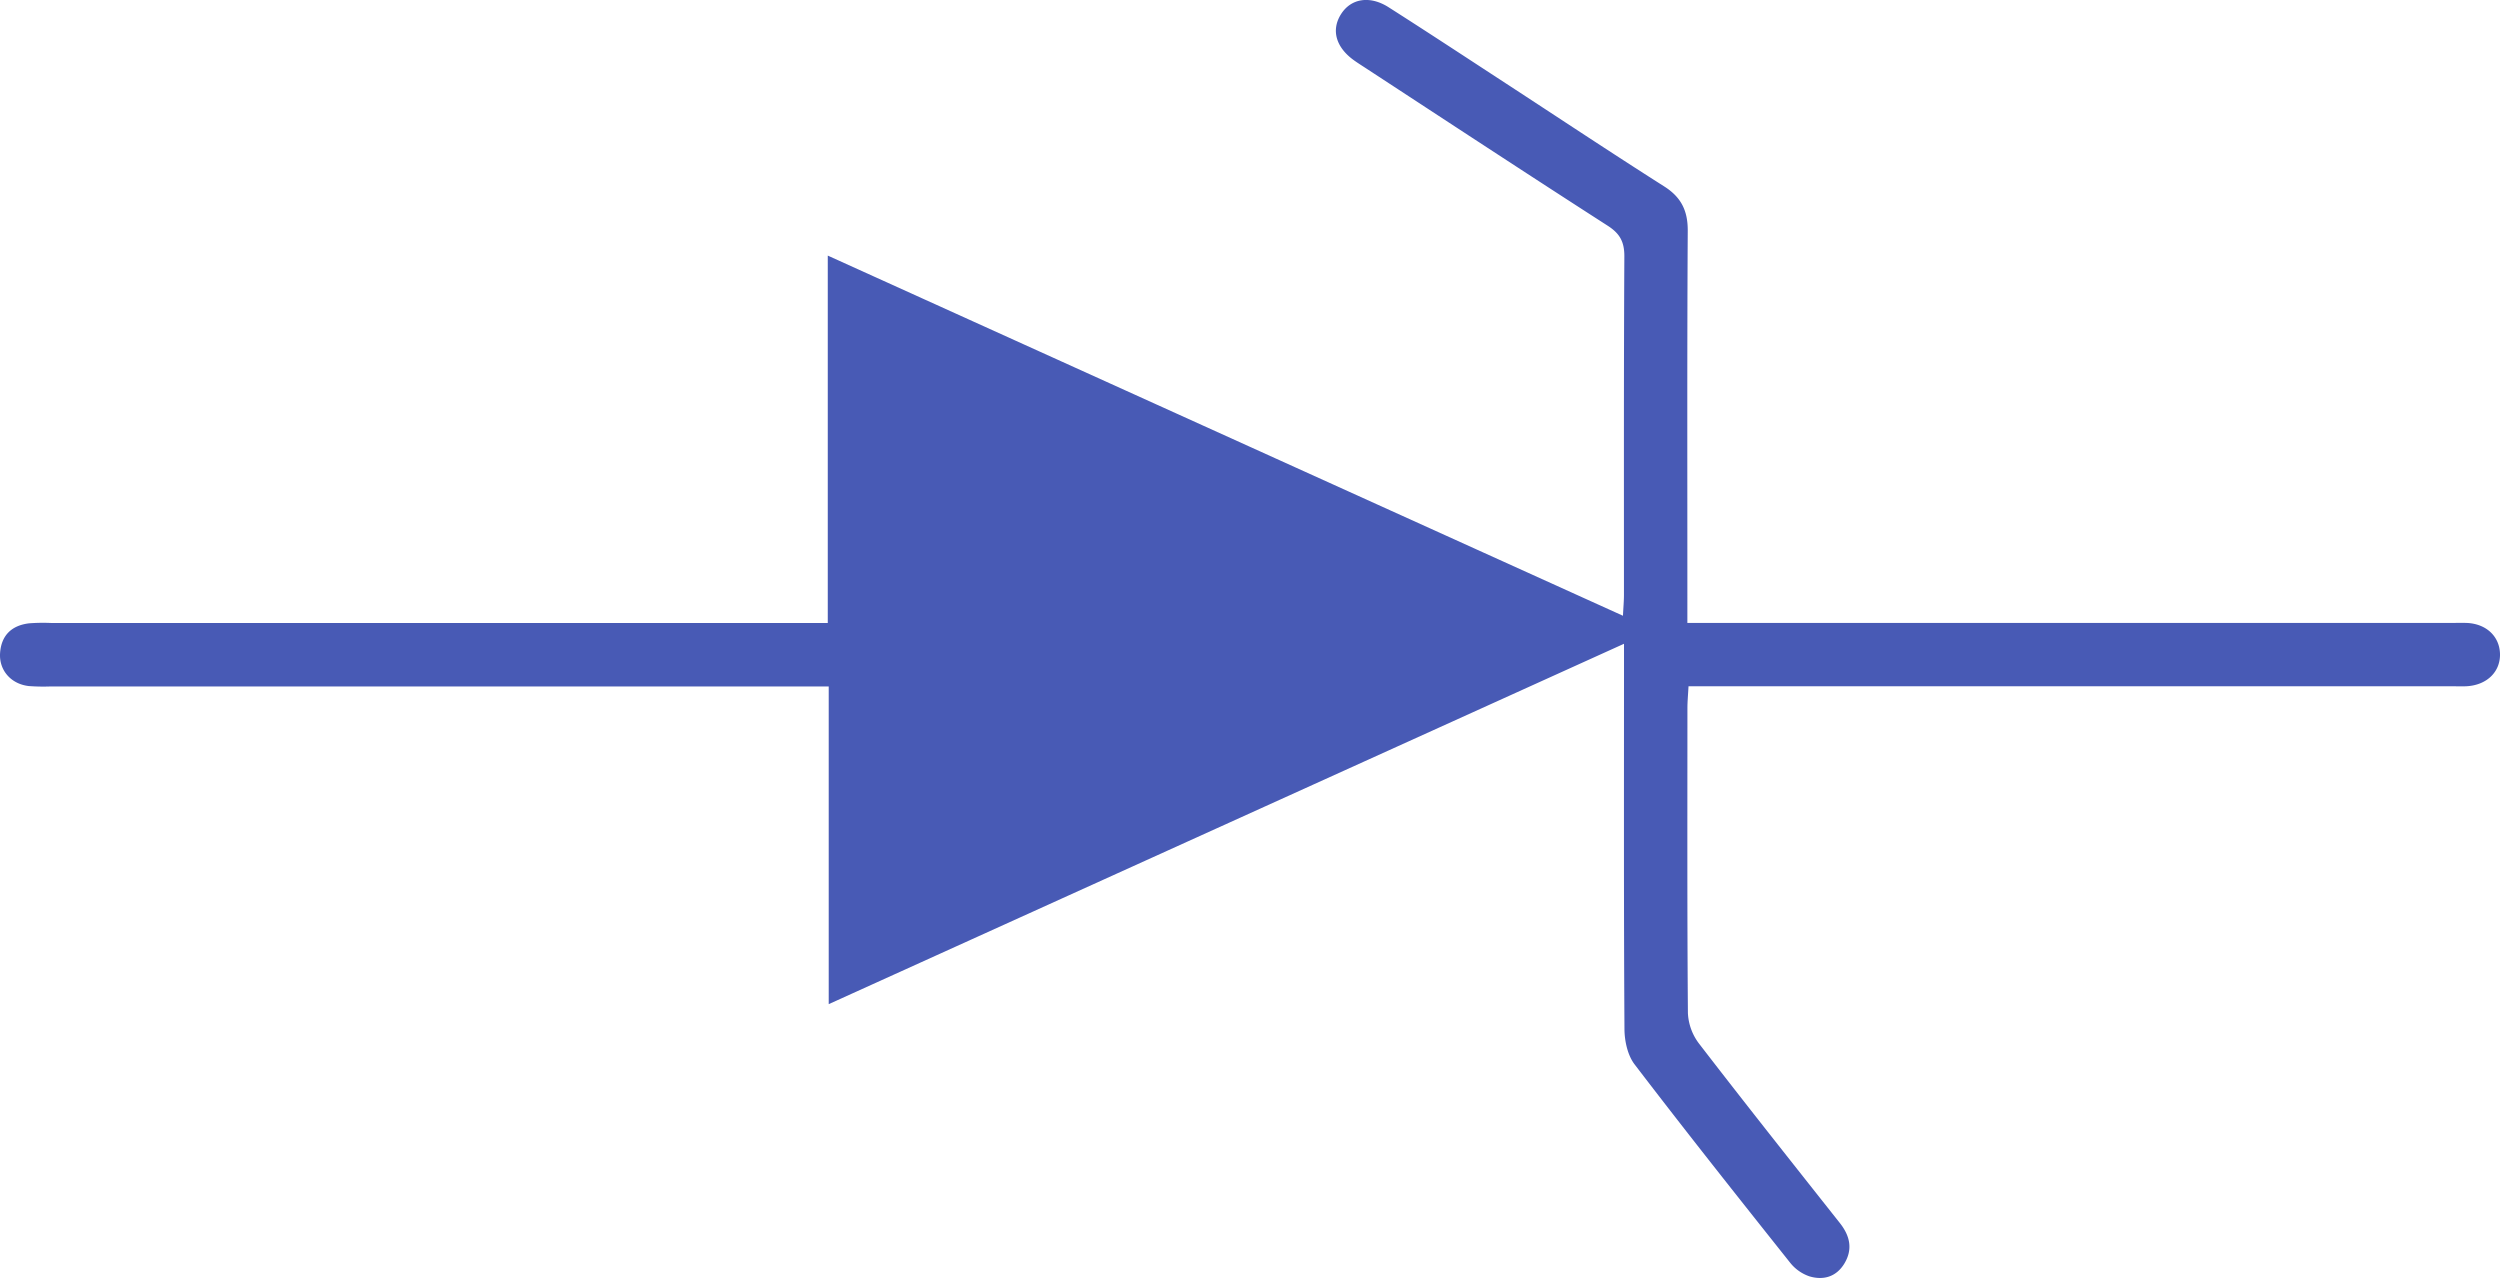 <svg id="Layer_1" data-name="Layer 1" xmlns="http://www.w3.org/2000/svg" viewBox="0 0 929.6 475.27"><defs><style>.cls-1{fill:#485ab5;}</style></defs><title>دیود1</title><path class="cls-1" d="M679.07,541.74l-295.72,134V557.61H94.06a72.09,72.09,0,0,1-8.19-.15c-6.57-.77-11-5.82-10.65-12.12.41-6.68,4.25-10.4,10.77-11.2a67.74,67.74,0,0,1,8.19-.13H383V397.4L678.68,531.32c.17-3.41.37-5.58.37-7.76,0-42-.08-84,.15-125.94,0-5.37-1.68-8.42-6.2-11.33-30.08-19.34-60-39-89.89-58.55-1.45-.95-2.93-1.88-4.34-2.88-6.83-4.84-8.67-11.3-4.94-17.21s10.72-7,17.63-2.64c14.66,9.34,29.18,18.9,43.74,28.4,19.55,12.75,39,25.68,58.7,38.2,6.36,4,8.91,9,8.87,16.56-.26,45.21-.13,90.42-.14,135.63V534H985.89c2.24,0,4.48-.08,6.71,0,7.16.38,12,5,12.2,11.46.17,6.7-4.87,11.64-12.39,12.07-2,.11-4,0-6,0H703.06c-.18,3.34-.41,5.76-.41,8.18,0,37.76-.12,75.52.18,113.28a20.24,20.24,0,0,0,4.06,11.32c17.27,22.43,34.87,44.61,52.44,66.82,3.78,4.78,4.9,9.78,1.64,15.13-3,4.9-7.79,6.26-13,4.68a15.59,15.59,0,0,1-7.08-5C721.45,747.51,702,723,683,698.13c-2.59-3.39-3.73-8.68-3.76-13.1-.27-44.21-.17-88.43-.17-132.65Z" transform="translate(-75.2 -302.36)"/></svg>